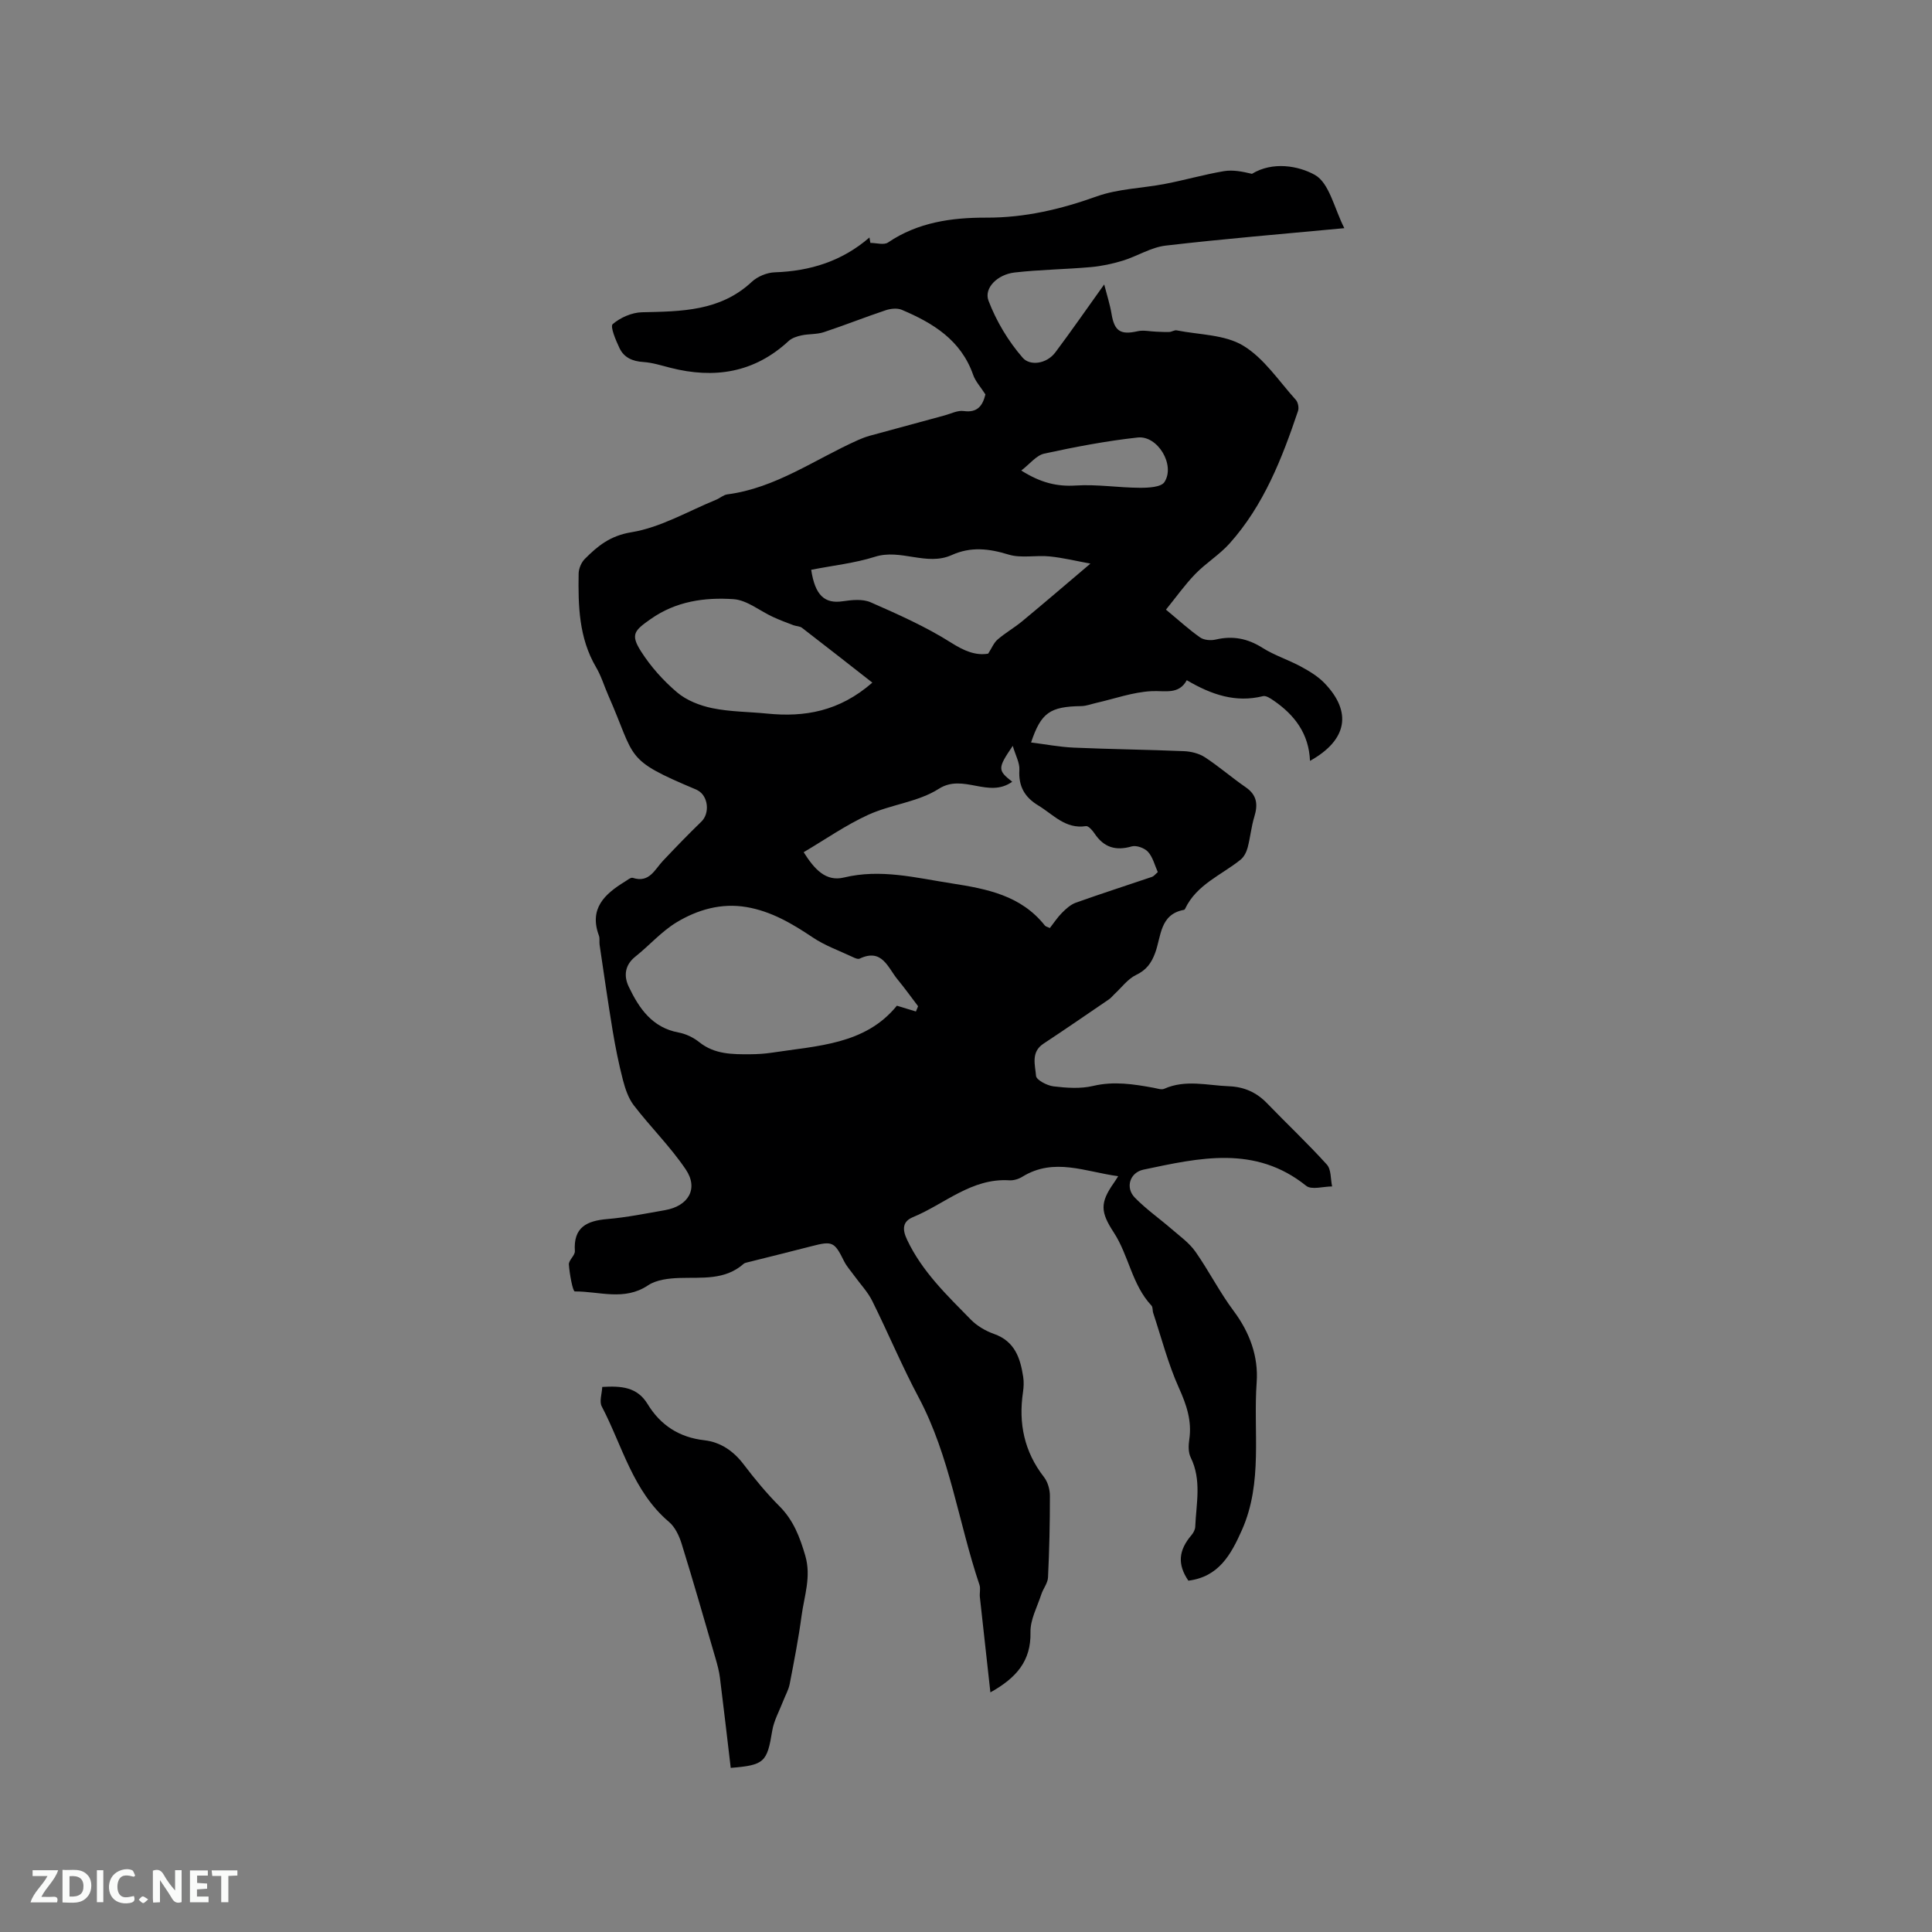 <svg enable-background="new 0 0 400 400" viewBox="0 0 400 400" xmlns="http://www.w3.org/2000/svg"><rect x="0" y="0" width="400" height="400" fill="#808080" stroke="none"/><path d="m204.02 81.66c-1-1.56-2.07-2.7-2.54-4.05-2.51-7.19-8.3-10.73-14.78-13.47-.93-.39-2.28-.25-3.29.08-4.32 1.44-8.55 3.13-12.87 4.56-1.44.47-3.07.33-4.57.65-.94.2-2.01.54-2.69 1.17-7.12 6.6-15.39 7.87-24.51 5.54-1.84-.47-3.7-1.07-5.58-1.19-2.23-.14-3.99-.91-4.92-2.86-.77-1.61-1.98-4.49-1.42-4.98 1.58-1.36 3.97-2.41 6.06-2.46 8.15-.18 16.2-.19 22.74-6.3 1.19-1.11 3.14-1.92 4.77-1.97 7.32-.25 13.92-2.3 19.59-7.21.06.37.12.75.19 1.12 1.23 0 2.8.49 3.65-.08 6.19-4.2 13.21-5.17 20.34-5.15 7.98.03 15.42-1.73 22.88-4.4 4.47-1.6 9.47-1.68 14.2-2.6 4.05-.78 8.04-1.93 12.1-2.62 1.88-.32 3.88.08 5.83.55 4.28-2.61 9.61-1.68 13.01.21 3.02 1.67 4.04 6.98 6.12 11.04-12.79 1.21-24.91 2.2-36.99 3.61-3.03.35-5.87 2.19-8.86 3.11-2.15.66-4.4 1.14-6.64 1.34-5.26.47-10.56.52-15.79 1.12-3.51.4-6.39 3.2-5.39 5.84 1.62 4.25 4.1 8.39 7.09 11.82 1.49 1.71 4.94 1.3 6.76-1.14 3.29-4.39 6.42-8.91 10.1-14.05.58 2.26 1.2 4.15 1.52 6.08.59 3.59 1.85 4.41 5.39 3.61 1.22-.28 2.57.05 3.87.09.9.03 1.81.1 2.71.06.52-.02 1.06-.43 1.53-.33 4.64.92 9.91.85 13.74 3.15 4.33 2.61 7.4 7.34 10.92 11.24.45.5.67 1.62.46 2.27-3.32 9.86-7.1 19.54-14.16 27.44-2.1 2.35-4.91 4.06-7.11 6.33-2.17 2.24-3.99 4.82-6.08 7.39 2.65 2.19 4.75 4.13 7.08 5.76.8.56 2.22.67 3.23.43 3.5-.82 6.57-.24 9.64 1.7 2.48 1.57 5.36 2.48 7.96 3.88 1.75.95 3.54 2.02 4.9 3.43 5.77 5.98 4.74 11.81-2.99 16.11-.22-5.61-3.18-9.5-7.52-12.48-.66-.45-1.58-1.08-2.21-.92-5.64 1.4-10.62-.27-15.78-3.3-1.67 3.07-4.51 2.11-7.35 2.27-3.83.2-7.6 1.57-11.39 2.43-1.03.23-2.05.64-3.08.66-6.56.09-8.35 1.4-10.42 7.53 2.91.36 5.88.94 8.87 1.07 7.59.33 15.19.41 22.78.73 1.47.06 3.13.47 4.34 1.26 2.92 1.91 5.58 4.23 8.45 6.21 2.34 1.61 2.56 3.57 1.79 6.09-.64 2.08-.83 4.3-1.39 6.41-.24.9-.74 1.91-1.44 2.48-3.99 3.22-9.11 5.14-11.5 10.17-.04.09-.13.21-.21.23-5.06.9-4.73 5.52-6 8.93-.79 2.11-1.8 3.52-3.94 4.55-1.73.83-3.01 2.61-4.48 3.97-.38.35-.7.78-1.12 1.07-4.52 3.08-9.03 6.19-13.59 9.2-2.65 1.75-1.7 4.44-1.53 6.66.06.84 2.28 2.01 3.62 2.17 2.7.32 5.59.53 8.2-.09 4.3-1.02 8.39-.37 12.55.39.72.13 1.59.46 2.17.2 4.43-1.97 8.94-.69 13.43-.52 3.13.12 5.69 1.27 7.88 3.54 4.1 4.25 8.41 8.3 12.36 12.67.92 1.01.76 3 1.09 4.53-1.82 0-4.26.76-5.37-.13-10.57-8.49-22.14-5.78-33.68-3.35-2.82.59-3.82 3.7-1.81 5.78 2.32 2.39 5.1 4.33 7.63 6.52 1.71 1.48 3.64 2.85 4.92 4.67 2.8 3.98 5.01 8.39 7.92 12.28 3.33 4.46 5.15 9.42 4.77 14.78-.74 10.21 1.34 20.68-3.05 30.58-2.29 5.16-4.83 9.7-11.09 10.49-2.3-3.37-2.06-6.28.66-9.45.39-.46.73-1.12.76-1.7.2-4.81 1.37-9.66-.94-14.36-.52-1.05-.47-2.52-.29-3.73.56-3.84-.56-7.14-2.14-10.65-2.24-4.97-3.61-10.33-5.33-15.53-.17-.5-.05-1.2-.36-1.53-4.05-4.32-4.7-10.39-7.81-15.15-2.74-4.2-2.91-6.11.04-10.28.24-.34.45-.69.88-1.36-6.8-.91-13.27-3.94-19.84.11-.77.48-1.82.8-2.72.74-7.82-.48-13.37 4.92-19.94 7.63-2.05.85-2.3 2.38-1.22 4.65 3.11 6.6 8.25 11.5 13.2 16.55 1.29 1.32 3.07 2.36 4.82 2.98 4.3 1.52 5.43 4.99 6.03 8.88.16 1.03.11 2.13-.04 3.17-.96 6.47.26 12.34 4.35 17.59.78 1.01 1.22 2.55 1.22 3.85.01 5.65-.12 11.29-.39 16.93-.06 1.18-1 2.3-1.39 3.5-.84 2.59-2.3 5.23-2.24 7.83.13 5.94-2.88 9.43-8.3 12.46-.75-6.79-1.48-13.26-2.18-19.74-.09-.84.18-1.76-.08-2.52-4.35-12.89-6.1-26.6-12.6-38.82-3.47-6.52-6.32-13.36-9.61-19.98-.93-1.87-2.44-3.44-3.68-5.16-.74-1.03-1.63-1.99-2.18-3.12-1.96-3.96-2.39-4.16-6.72-3.03-4.37 1.14-8.77 2.2-13.15 3.31-.3.08-.65.13-.87.32-3.9 3.45-8.64 2.79-13.29 2.94-2.21.07-4.78.36-6.53 1.53-4.9 3.29-10.11 1.22-15.15 1.26-.43 0-1.09-3.61-1.23-5.57-.07-.89 1.3-1.89 1.24-2.79-.33-4.95 2.47-6.27 6.74-6.63 4-.34 7.96-1.15 11.92-1.84 4.86-.85 6.98-4.46 4.3-8.43-3.17-4.7-7.28-8.75-10.75-13.26-1.13-1.47-1.78-3.43-2.26-5.26-.87-3.35-1.55-6.76-2.12-10.17-.98-5.93-1.83-11.88-2.71-17.82-.09-.63.07-1.33-.14-1.9-2.08-5.6 1.18-8.6 5.36-11.17.53-.32 1.22-.92 1.65-.79 3.43 1.11 4.52-1.7 6.25-3.53 2.6-2.75 5.23-5.48 7.95-8.11 1.78-1.72 1.45-5.28-.75-6.47-.09-.05-.19-.1-.28-.15-15.17-6.38-12.39-6.25-18.25-19.54-.85-1.94-1.46-4.01-2.53-5.82-3.55-6.05-3.71-12.7-3.6-19.38.02-1.02.54-2.28 1.26-3.01 2.69-2.71 5.27-4.83 9.69-5.55 6.05-.99 11.71-4.36 17.53-6.73.78-.32 1.48-.99 2.28-1.1 10.06-1.31 18.17-7.28 27.11-11.26.76-.34 1.55-.64 2.36-.87 5.17-1.42 10.35-2.82 15.53-4.22 1.31-.35 2.7-1.09 3.95-.91 2.94.41 3.95-1.19 4.51-3.44zm-14.39 127.76c.15-.36.3-.72.45-1.09-1.4-1.84-2.75-3.73-4.22-5.51-2.04-2.45-3.2-6.56-7.87-4.35-.37.18-1.05-.13-1.52-.36-2.76-1.3-5.69-2.34-8.19-4.02-4.26-2.86-8.6-5.42-13.72-6.29-5.21-.89-10.12.53-14.47 3.15-3.13 1.89-5.64 4.79-8.54 7.1-2.24 1.78-2.42 4.06-1.37 6.25 2.14 4.47 4.84 8.46 10.32 9.47 1.51.28 3.08 1.04 4.28 2 3.17 2.54 6.85 2.52 10.56 2.5 1.48-.01 2.97-.1 4.44-.32 9.45-1.45 19.37-1.66 25.91-9.73 1.47.45 2.7.82 3.94 1.2zm19.94-47.57c-4.95 3.53-10.13-1.79-15.21 1.47-4.27 2.73-9.91 3.23-14.63 5.39-4.63 2.12-8.88 5.1-13.34 7.73 2.25 3.57 4.6 6.14 8.34 5.24 7.61-1.84 14.86.06 22.27 1.21 7.34 1.14 14.38 2.49 19.33 8.73.17.22.55.28 1.03.52.83-1.06 1.58-2.22 2.53-3.17.83-.83 1.8-1.71 2.88-2.09 5.22-1.86 10.51-3.56 15.76-5.34.37-.13.64-.52 1.18-.98-.64-1.42-1.02-3.08-2.02-4.19-.71-.79-2.41-1.41-3.38-1.13-3.34.97-5.79.19-7.7-2.68-.43-.65-1.27-1.6-1.78-1.52-4.25.66-6.77-2.41-9.87-4.28-2.82-1.7-4.12-3.98-3.91-7.36.09-1.45-.78-2.96-1.37-4.98-3.16 4.65-3.15 5.05-.11 7.43zm-28.96-20.52c-4.97-3.88-9.75-7.65-14.57-11.35-.46-.35-1.2-.32-1.78-.54-1.42-.54-2.85-1.07-4.23-1.71-2.73-1.25-5.37-3.49-8.16-3.68-5.99-.4-11.9.42-17.16 4.12-3.37 2.37-4.23 3.18-2 6.68 2.01 3.16 4.63 6.09 7.49 8.51 1.96 1.66 4.72 2.73 7.28 3.26 3.7.76 7.56.74 11.35 1.12 7.76.78 14.95-.45 21.78-6.41zm-12.66-23.36c.81 5.39 2.86 7.05 6.49 6.52 1.91-.28 4.16-.52 5.82.21 5.69 2.5 11.43 5.05 16.66 8.36 2.71 1.72 5.09 2.71 7.67 2.27.77-1.19 1.18-2.27 1.96-2.93 1.6-1.38 3.47-2.44 5.1-3.79 4.53-3.75 8.99-7.58 14.11-11.92-2.89-.53-5.65-1.21-8.45-1.49-2.82-.29-5.87.42-8.49-.38-4.07-1.25-7.81-1.69-11.78.1-5.2 2.34-10.54-1.36-15.91.36-4.21 1.33-8.7 1.8-13.18 2.69zm43.49-20.55c4.03 2.53 7.39 3.35 11.31 3.1 4.38-.28 8.81.45 13.22.47 1.76.01 4.43-.11 5.12-1.19 2.28-3.51-1.39-9.67-5.54-9.22-6.5.71-12.97 1.95-19.37 3.34-1.63.37-2.96 2.14-4.74 3.5z" fill="#000001"/><path d="m151.29 366.02c-.76-6.36-1.46-12.54-2.24-18.71-.17-1.35-.54-2.69-.92-4-2.3-7.9-4.56-15.82-7-23.68-.51-1.64-1.36-3.47-2.63-4.54-7.49-6.35-9.64-15.75-13.92-23.92-.53-1.01.04-2.59.11-4.02 3.93-.23 7.22-.01 9.38 3.53 2.67 4.39 6.53 6.91 11.76 7.51 3.36.39 6.03 2.22 8.14 5 2.3 3.03 4.75 5.99 7.43 8.68 2.89 2.9 4.2 6.38 5.32 10.2 1.28 4.38-.22 8.38-.77 12.51-.63 4.71-1.55 9.39-2.45 14.06-.23 1.21-.89 2.34-1.34 3.51-.79 2.06-1.93 4.06-2.28 6.19-1.06 6.48-1.6 7.12-8.59 7.68z" fill="#000001"/><g fill="#fafbfa"><path d="m37.59 393.81c-.92.31-1.52.05-2-.78-.7-1.2-1.52-2.34-2.47-3.78v4.59c-.55.03-.95.05-1.41.07-.03-.37-.06-.64-.06-.91 0-1.91 0-3.81 0-5.7 1.13-.41 1.77-.03 2.29.91.62 1.11 1.38 2.14 2.31 3.19v-4.2h1.35v6.61z"/><path d="m12.94 393.88v-6.75c1.9.19 3.93-.54 5.37 1.29.8 1.01.78 2.88.03 3.97-1.37 1.97-3.4 1.51-5.4 1.49m1.45-1.22c2.04.12 2.92-.58 2.89-2.21-.03-1.51-.98-2.19-2.89-2z"/><path d="m11.81 393.87h-5.49c.68-2.18 2.47-3.48 3.51-5.45h-3.08v-1.21h5.29c-.71 2.13-2.44 3.48-3.47 5.51.86 0 1.63.04 2.39-.01.79-.05 1.14.21.85 1.16"/><path d="m39.33 393.86v-6.61h3.7v1.07h-2.22v1.52c.68.04 1.34.09 2.07.13v1.07c-.72.05-1.38.09-2.1.14v1.48h2.4v1.19h-3.85z"/><path d="m27.71 388.56c-1.15-.3-2.46-.61-3.1.64-.37.73-.41 1.93-.06 2.67.63 1.35 1.99.93 3.17.68.35.94-.01 1.32-.93 1.46-1.62.25-3.05-.27-3.76-1.48-.73-1.24-.6-3.03.31-4.17.88-1.11 2.71-1.7 4-1.16.32.13.44.74.65 1.12-.1.08-.19.16-.28.24"/><path d="m49.15 387.24v1.07c-.59.02-1.17.05-1.87.08v5.44h-1.48v-5.44h-1.85c-.05-.4-.08-.73-.13-1.15z"/><path d="m20.06 387.21h1.33v6.62h-1.33z"/><path d="m30.68 393.25c-.49.38-.8.79-1.05.76-.32-.05-.6-.45-.9-.7.26-.24.51-.64.8-.67.29-.04.62.3 1.15.61"/></g></svg>